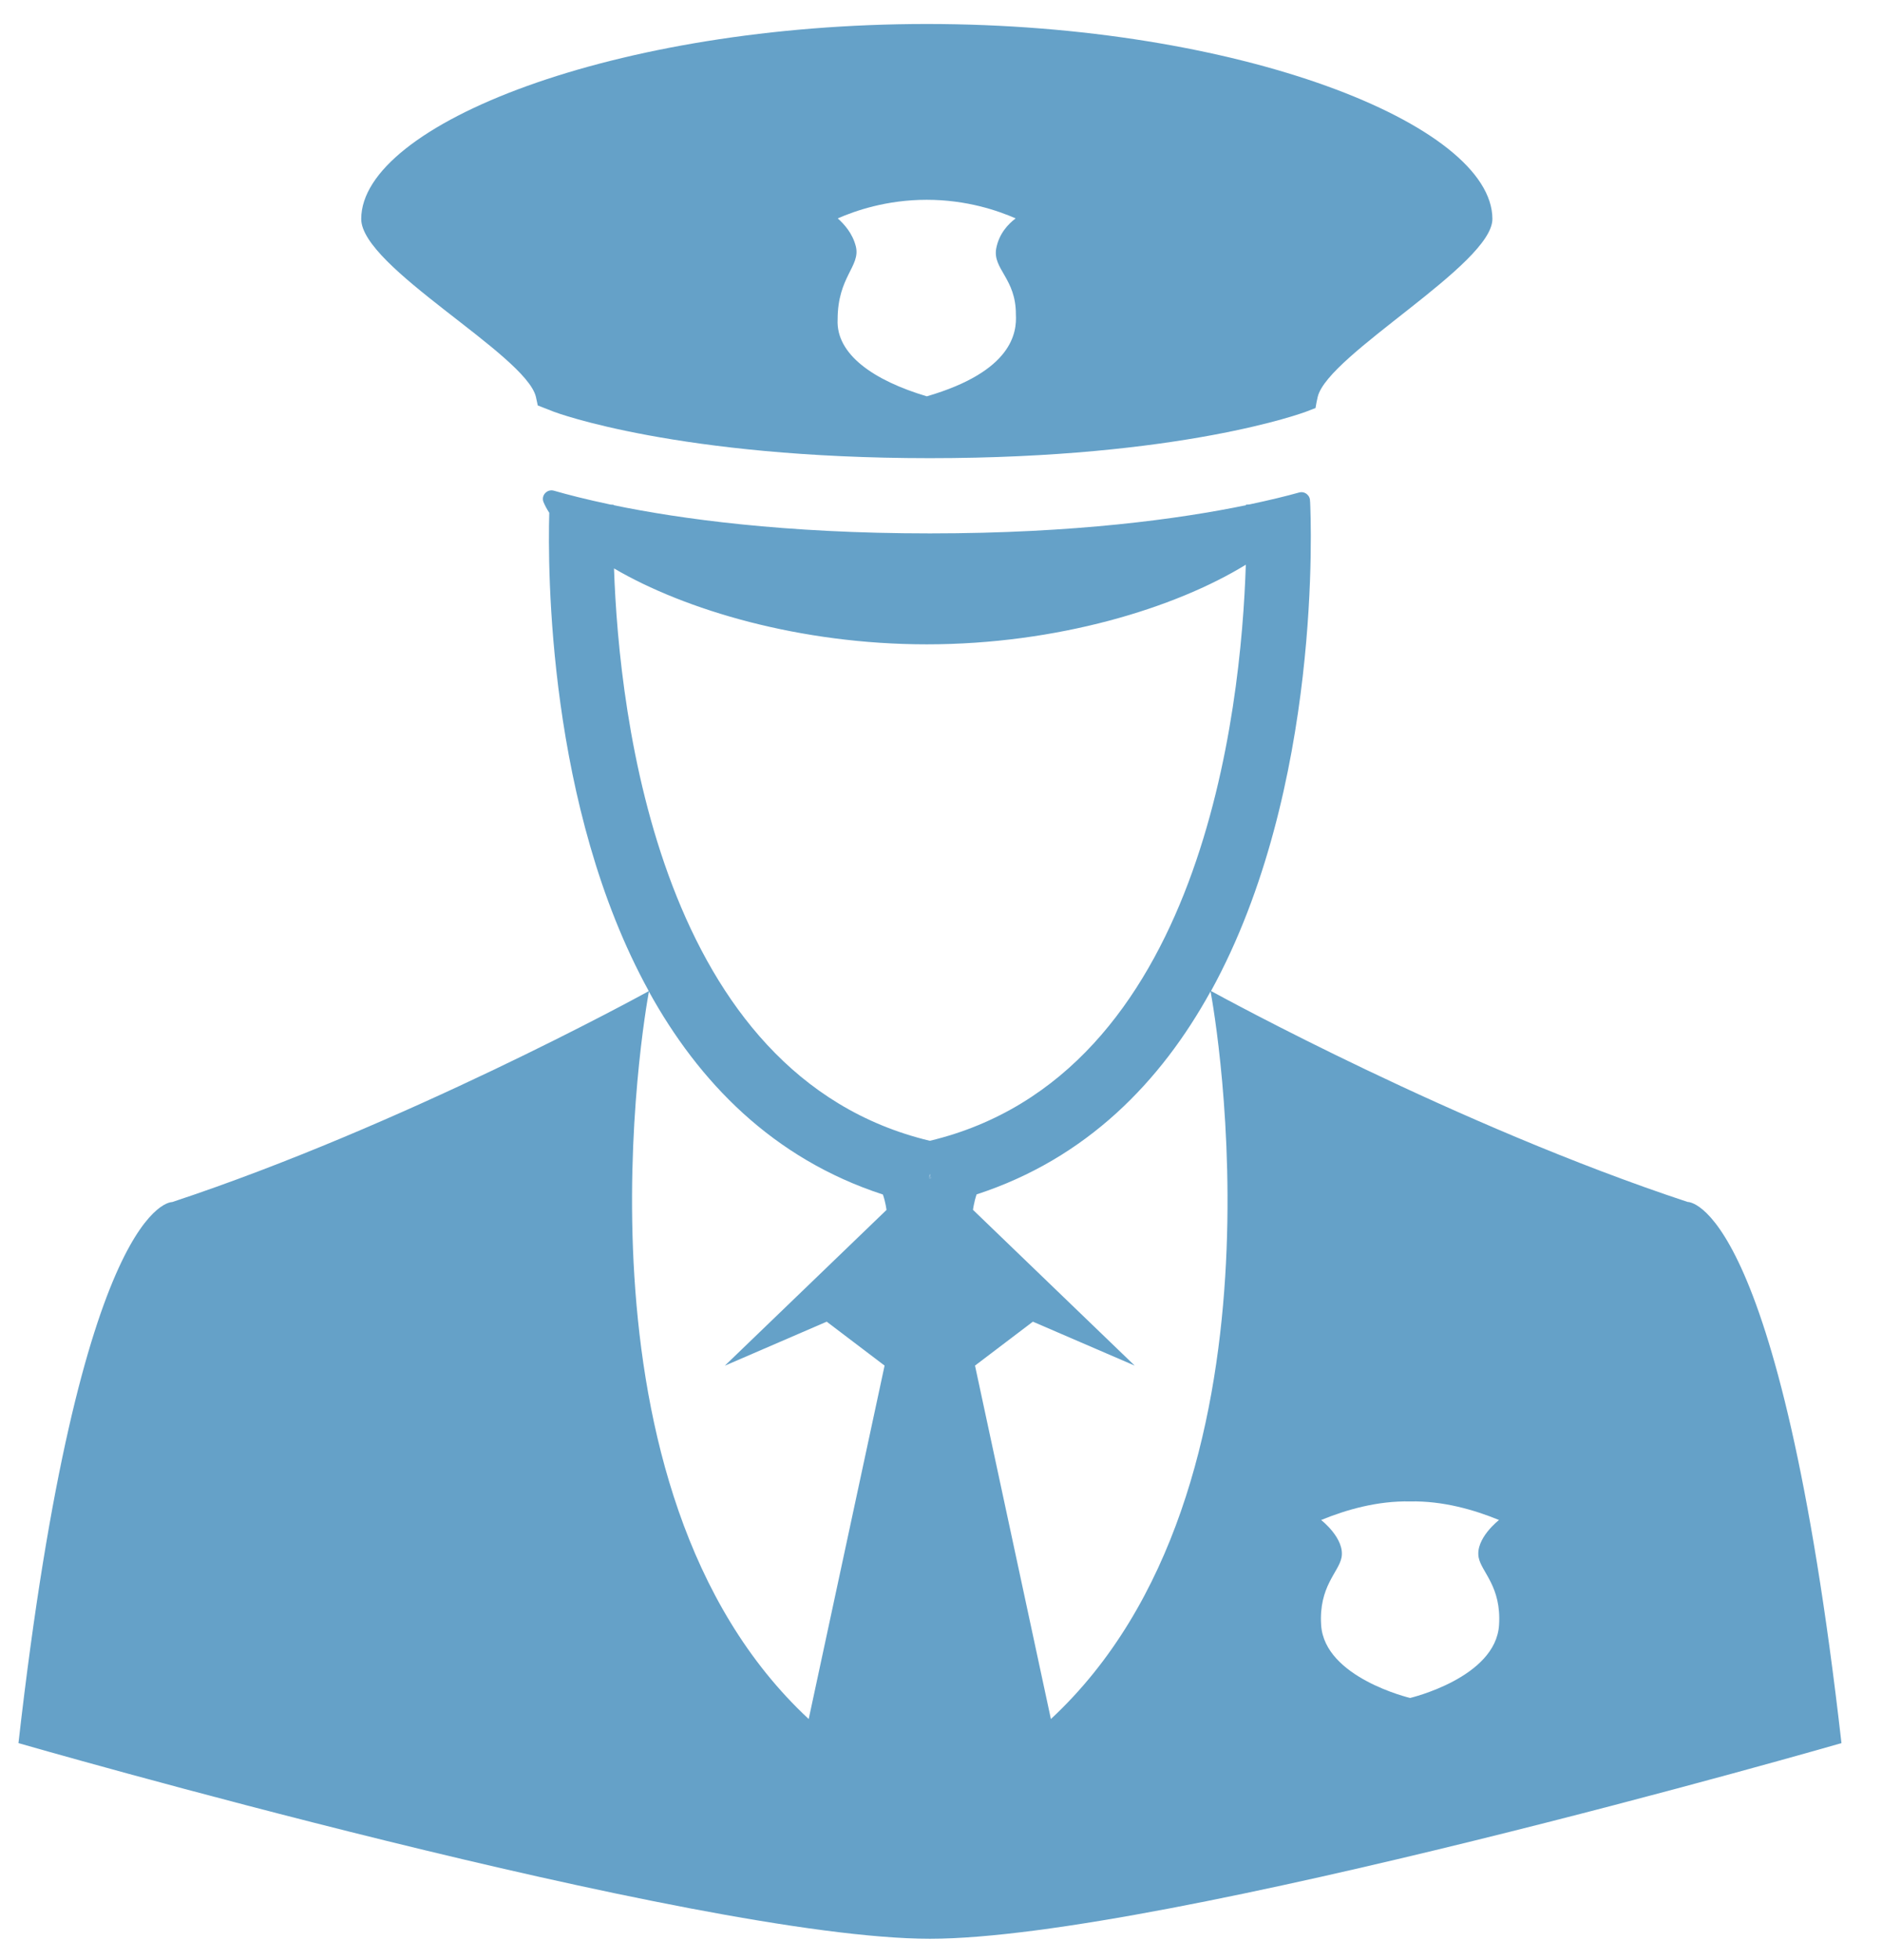 <?xml version="1.0" encoding="utf-8"?>
<!-- Generator: Adobe Illustrator 26.3.1, SVG Export Plug-In . SVG Version: 6.00 Build 0)  -->
<svg version="1.1" id="Layer_1" xmlns="http://www.w3.org/2000/svg" xmlns:xlink="http://www.w3.org/1999/xlink" x="0px" y="0px"
	 viewBox="0 0 167.14 174.02" style="enable-background:new 0 0 167.14 174.02;" xml:space="preserve">
<style type="text/css">
	.st0{fill:#65A1C8;}
</style>
<g>
	<polygon id="XMLID_70_" class="st0" points="82.5,104.59 82.58,104.65 82.65,104.59 82.58,104.23 	"/>
	<path id="XMLID_35_" class="st0" d="M149.88,106.72c-20.5-6.77-41.49-18.27-42.33-18.73c9.92-18.04,8.87-41.98,8.8-43.48l-0.01,0
		c0.04-0.49-0.44-0.93-0.97-0.78c-1.14,0.32-2.62,0.68-4.42,1.06l-0.3,0.02c0,0.01,0,0.03,0,0.05c-5.87,1.21-15.15,2.5-28.07,2.5
		c-12.93,0-22.2-1.29-28.07-2.5c0-0.02,0-0.04,0-0.04l-0.29-0.02c-2.13-0.45-3.81-0.88-5.02-1.23c-0.61-0.18-1.17,0.42-0.93,1.01
		c0.13,0.31,0.3,0.63,0.51,0.95c-0.14,4.97-0.15,26.14,8.84,42.47c-0.83,0.46-21.83,11.95-42.33,18.73c0,0-8.15-0.35-13.65,48.04
		c0,0,60.25,17.37,80.95,17.37s80.95-17.37,80.95-17.37C158.03,106.36,149.88,106.72,149.88,106.72z M54.53,50.47
		c6.32,3.7,16.53,6.74,27.78,6.74c11.58,0,22.06-3.22,28.33-7.07c-0.41,12.94-3.87,45.35-28.06,51.15
		C58.59,95.55,54.98,63.62,54.53,50.47z M73.42,117.35l5.14,3.9l-6.74,31.38C49.81,132.17,57.28,89.9,57.63,88.04
		c4.41,8,10.99,14.83,20.78,18.02c0.24,0.68,0.32,1.37,0.32,1.37l-14.36,13.83L73.42,117.35z M82.58,104.65l-0.08-0.06l0.08-0.36
		l0.08,0.36L82.58,104.65z M93.33,152.63l-6.74-31.38l5.14-3.9l9.04,3.9l-14.36-13.83c0,0,0.09-0.69,0.32-1.37
		c9.79-3.19,16.37-10.02,20.78-18.02C107.87,89.91,115.34,132.18,93.33,152.63z M131.32,138.29c0.25,1.3,2.03,2.57,1.81,6
		c-0.3,4.68-7.9,6.47-7.9,6.47s-7.6-1.8-7.9-6.47c-0.22-3.43,1.56-4.69,1.81-6c0.32-1.68-1.81-3.33-1.81-3.33
		c2.24-0.92,5.01-1.71,7.9-1.65c2.89-0.06,5.66,0.73,7.9,1.65C133.12,134.96,131,136.61,131.32,138.29z"/>
	<path class="st0" d="M82.31,2.13c-27.74,0-50.23,8.93-50.23,17.31c0,4.28,14.57,12.01,15.51,15.78c0.06,0.26,0.12,0.52,0.17,0.78
		l1.43,0.56c0.18,0.07,11.03,4.12,33.39,4.12c22.43,0,33.28-4.08,33.39-4.12l0.86-0.33c0.06-0.35,0.12-0.69,0.2-1.01
		c0.94-3.77,15.51-11.74,15.51-15.78C132.53,11.05,110.05,2.13,82.31,2.13z M82.31,35.19c-4.7-1.4-8.08-3.72-7.92-6.83
		c0-3.79,2.04-4.71,1.62-6.47c-0.29-1.17-1.04-1.99-1.61-2.5c1.54-0.67,4.32-1.65,7.9-1.65c3.59,0,6.36,0.98,7.9,1.65
		c-0.66,0.5-1.48,1.35-1.73,2.69c-0.31,1.82,1.76,2.65,1.75,5.83C90.31,29.5,89.95,32.96,82.31,35.19z"/>
</g>
</svg>

